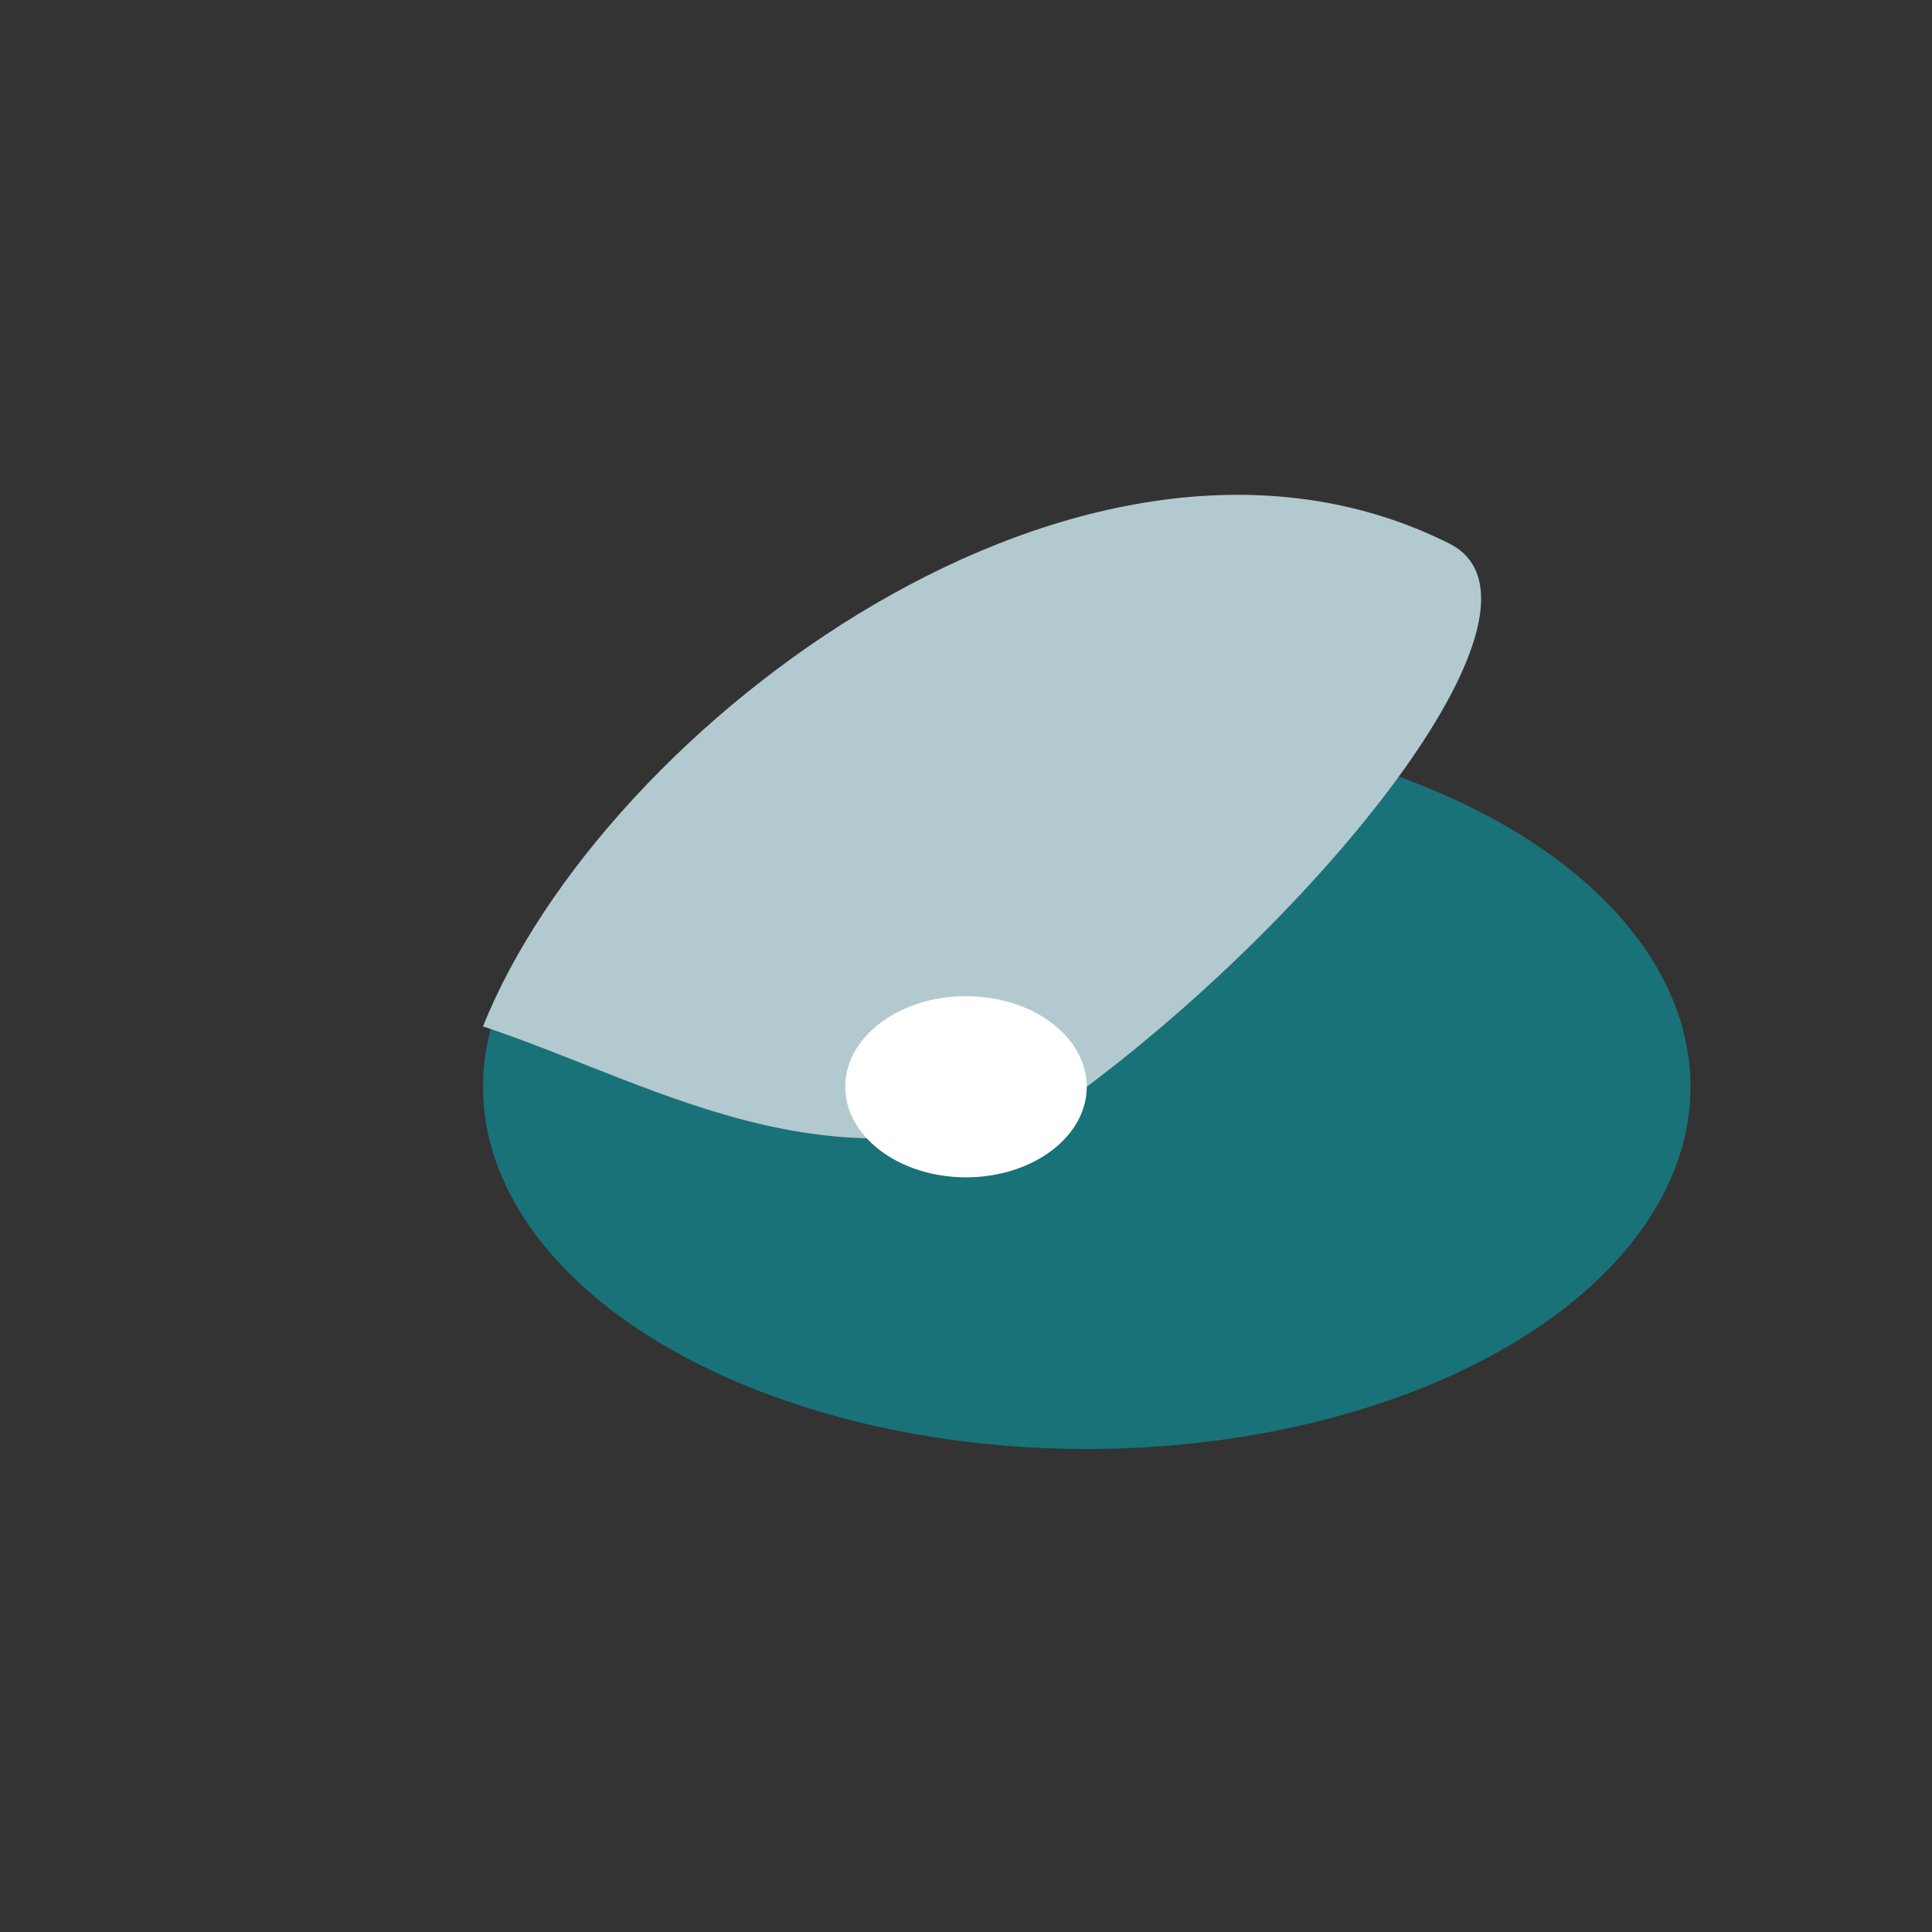 <?xml version="1.0" encoding="UTF-8"?>
<svg xmlns="http://www.w3.org/2000/svg" width="32" height="32" viewBox="0 0 32 32"><rect x="0" y="0" width="32" height="32" fill="#333333" stroke="none"/><ellipse cx="18" cy="18" rx="10" ry="6" fill="#197278"/><path d="M8 17c2-5 10-11 16-8 2 1-2 6-6 9-4 2-7 0-10-1z" fill="#B2C9CF"/><ellipse cx="16" cy="18" rx="2" ry="1.5" fill="#FFF"/></svg>